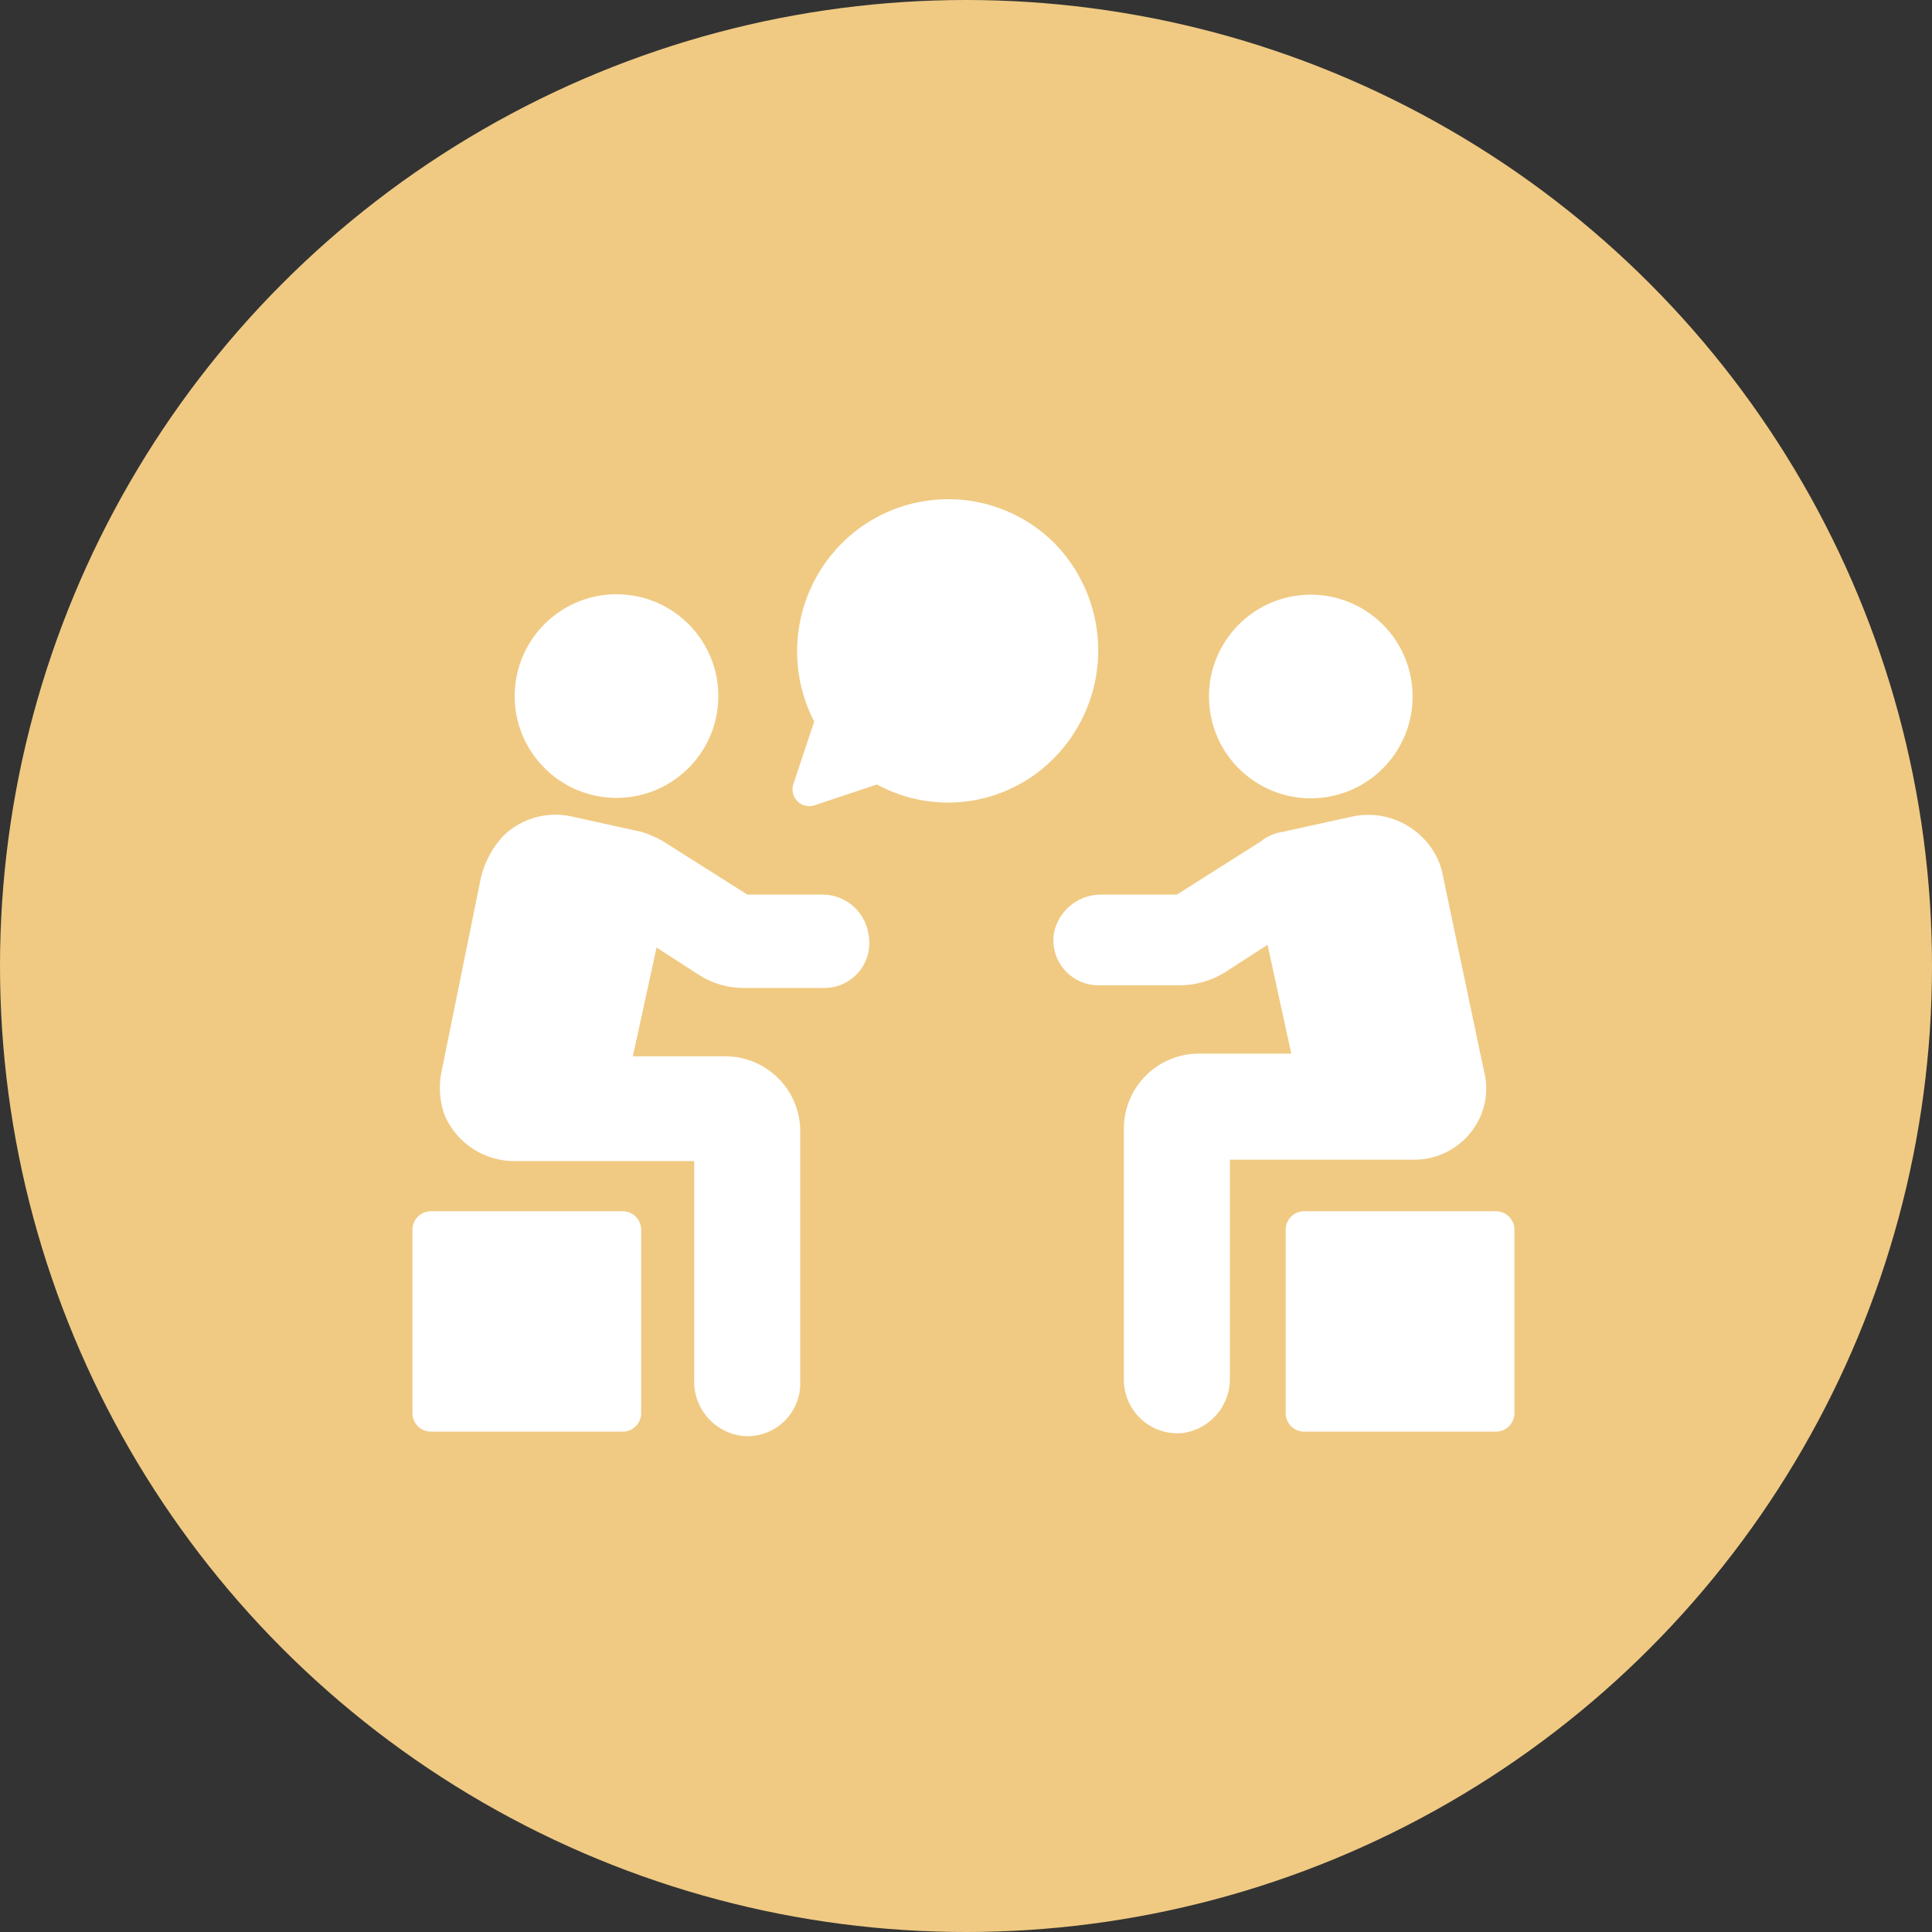 <svg xmlns="http://www.w3.org/2000/svg" width="89" height="89" viewBox="0 0 89 89"><rect x="0" y="0" width="89" height="89" fill="#333333" stroke="none"/><g transform="translate(-5345 -5874)"><circle cx="44.5" cy="44.5" r="44.5" transform="translate(5345 5874)" fill="#f0ca83"/><g transform="translate(5361.5 5880.538)"><path d="M22.1,42.751h-3.47l-3.856-2.442a4.974,4.974,0,0,0-1.028-.45l-3.213-.707a3.445,3.445,0,0,0-3.149.9,4.322,4.322,0,0,0-1.028,1.928l-1.8,8.868A3.711,3.711,0,0,0,4.682,52.9,3.49,3.49,0,0,0,7.83,55.025h8.354V65.114a2.519,2.519,0,0,0,2.185,2.57,2.432,2.432,0,0,0,2.7-2.442V53.675A3.456,3.456,0,0,0,17.6,50.2H13.357l1.092-5.012,1.992,1.285a3.823,3.823,0,0,0,2.056.578h3.663a2.069,2.069,0,0,0,2.056-2.442A2.143,2.143,0,0,0,22.1,42.751Z" transform="translate(-0.704 -8.078)" fill="#fff"/><circle cx="4.691" cy="4.691" r="4.691" transform="matrix(0.108, -0.994, 0.994, 0.108, 6.731, 29.684)" fill="#fff"/><path d="M12.2,67.5H3.335a.851.851,0,0,0-.835.835v8.482a.851.851,0,0,0,.835.835H12.2a.851.851,0,0,0,.835-.835V68.335A.851.851,0,0,0,12.2,67.5Z" transform="translate(0 -18.24)" fill="#fff"/><path d="M84.15,52.918a3.208,3.208,0,0,0,.129-2.056l-1.864-8.868a3.354,3.354,0,0,0-1.028-1.928,3.521,3.521,0,0,0-3.149-.9l-3.213.707a2.112,2.112,0,0,0-1.028.45l-3.856,2.442h-3.47A2.207,2.207,0,0,0,64.486,44.5a2.073,2.073,0,0,0,2.056,2.442H70.27a3.987,3.987,0,0,0,2.056-.578l1.992-1.285,1.092,5.012H71.169a3.456,3.456,0,0,0-3.47,3.47V65.128a2.468,2.468,0,0,0,2.7,2.442A2.519,2.519,0,0,0,72.583,65V54.975h8.354A3.327,3.327,0,0,0,84.15,52.918Z" transform="translate(-32.426 -8.092)" fill="#fff"/><circle cx="4.691" cy="4.691" r="4.691" transform="matrix(0.994, -0.108, 0.108, 0.994, 38.714, 21.391)" fill="#fff"/><path d="M90.8,67.5H81.935a.851.851,0,0,0-.835.835v8.482a.851.851,0,0,0,.835.835H90.8a.851.851,0,0,0,.835-.835V68.335A.851.851,0,0,0,90.8,67.5Z" transform="translate(-38.372 -18.24)" fill="#fff"/><path d="M31.964,18.543A7.04,7.04,0,0,0,30.743,26.7L29.779,29.6a.772.772,0,0,0,.964.964l2.892-.964A6.844,6.844,0,0,0,41.8,28.375a7.06,7.06,0,0,0,0-9.9A6.924,6.924,0,0,0,31.964,18.543Z" transform="translate(-9.736)" fill="#fff"/></g></g></svg>